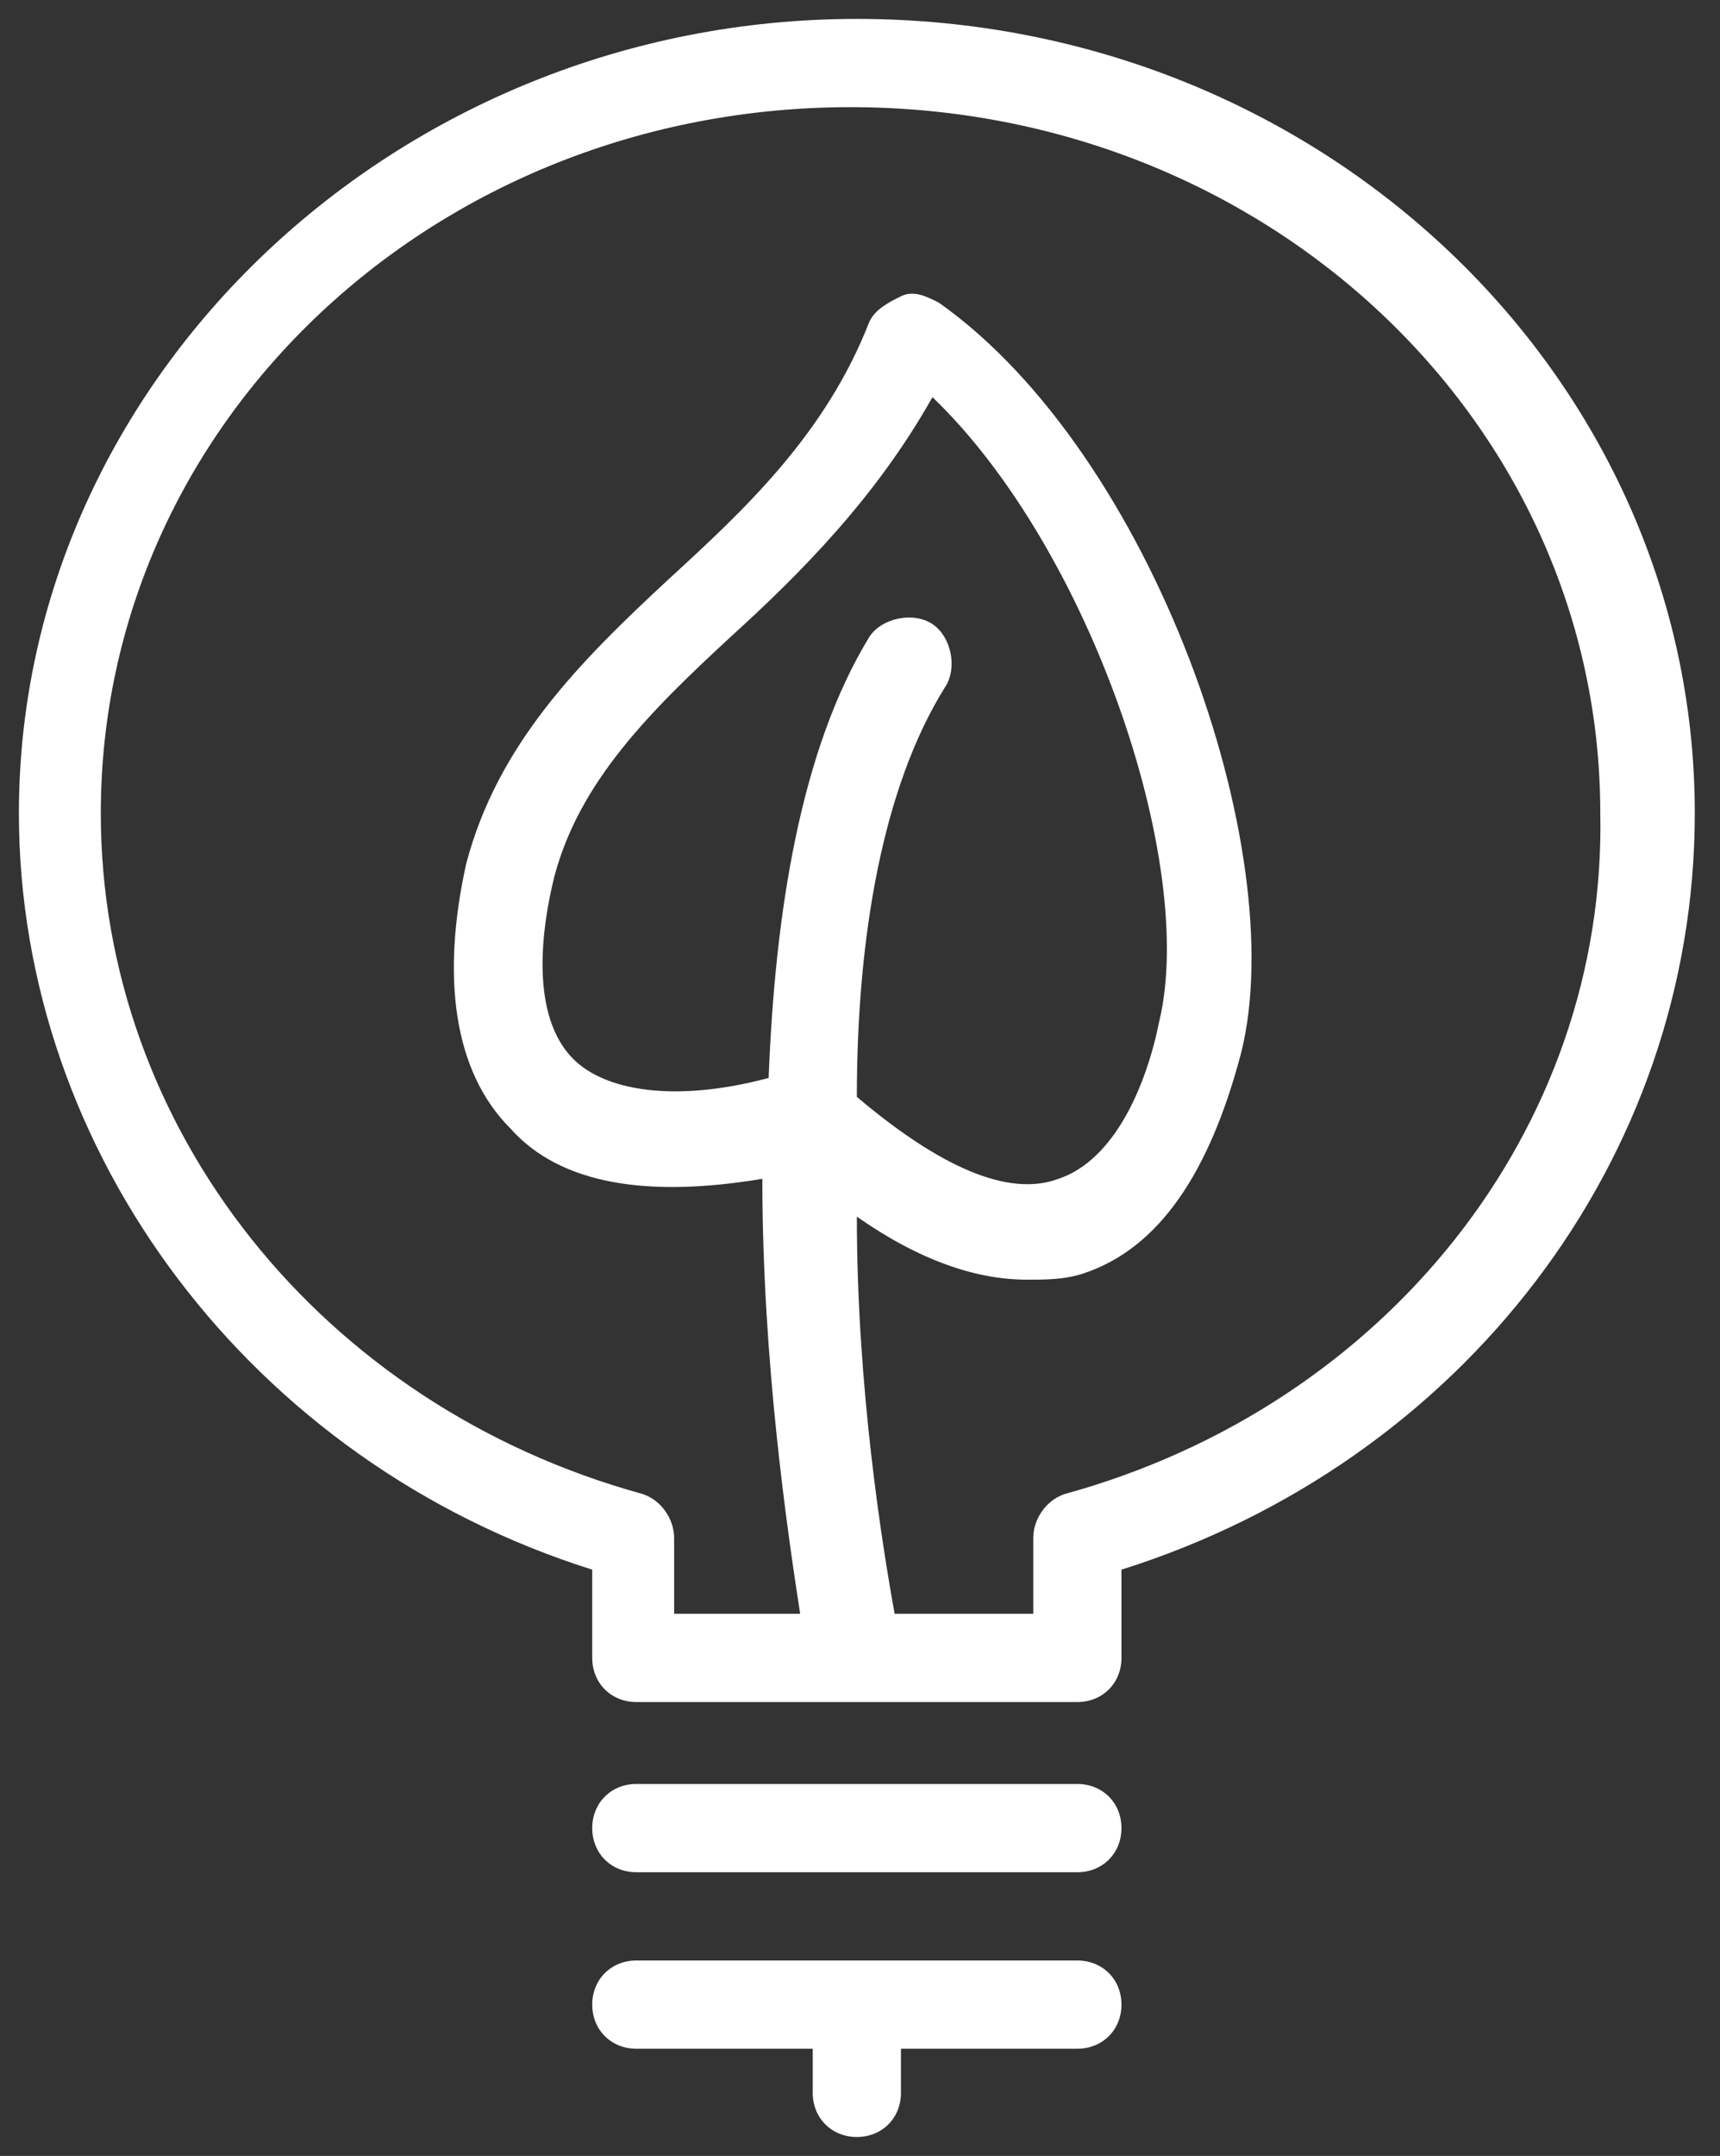 <?xml version="1.0" encoding="utf-8"?>
<!-- Generator: Adobe Illustrator 23.0.3, SVG Export Plug-In . SVG Version: 6.00 Build 0)  -->
<svg version="1.1" id="Layer_1" xmlns="http://www.w3.org/2000/svg" xmlns:xlink="http://www.w3.org/1999/xlink" x="0px" y="0px"
	 viewBox="0 0 27.3 34.2" style="enable-background:new 0 0 27.3 34.2;" xml:space="preserve">
<rect x="0" y="0" width="27.3" height="34.2" fill="#333333" stroke="none"/>
<style type="text/css">
	.st0{fill:#FFFFFF;}
</style>
<g>
	<path class="st0" d="M17.1,28.3h-7c-0.4,0-0.7,0.3-0.7,0.7s0.3,0.7,0.7,0.7h7c0.4,0,0.7-0.3,0.7-0.7S17.5,28.3,17.1,28.3z"/>
	<path class="st0" d="M17.1,31.1h-7c-0.4,0-0.7,0.3-0.7,0.7s0.3,0.7,0.7,0.7h2.8v0.7c0,0.4,0.3,0.7,0.7,0.7s0.7-0.3,0.7-0.7v-0.7
		h2.8c0.4,0,0.7-0.3,0.7-0.7S17.5,31.1,17.1,31.1z"/>
	<path class="st0" d="M13.6,0.3C6.3,0.3,0.3,6,0.3,12.9c0,5.4,3.7,10.3,9.1,12v1.4c0,0.4,0.3,0.7,0.7,0.7h7c0.4,0,0.7-0.3,0.7-0.7
		v-1.4c5.4-1.7,9.1-6.5,9.1-12C26.9,6,21,0.3,13.6,0.3z M16.9,23.7c-0.3,0.1-0.5,0.4-0.5,0.7v1.2h-2.2c-0.2-1.1-0.6-3.6-0.6-6.3
		c1,0.7,1.9,1,2.7,1c0.3,0,0.6,0,0.9-0.1c1.2-0.4,2-1.6,2.5-3.5c0.8-3.2-1.4-9.5-4.8-11.9c-0.2-0.1-0.4-0.2-0.6-0.1
		c-0.2,0.1-0.4,0.2-0.5,0.4c-0.7,1.8-2,3-3.2,4.1c-1.4,1.3-2.7,2.6-3.2,4.5v0c-0.4,1.8-0.2,3.3,0.7,4.2c0.8,0.9,2.2,1.1,4,0.8
		c0,2.9,0.4,5.6,0.6,6.9h-2v-1.2c0-0.3-0.2-0.6-0.5-0.7c-5.1-1.4-8.6-5.8-8.6-10.8c0-6.2,5.3-11.2,11.9-11.2s11.9,5,11.9,11.2
		C25.5,17.9,22,22.3,16.9,23.7z M9.1,16.8c-0.7-0.7-0.5-2.1-0.3-2.9c0.4-1.5,1.5-2.6,2.8-3.8c1.1-1,2.3-2.2,3.2-3.8
		c2.5,2.4,4.2,7.4,3.6,9.9c-0.2,1-0.7,2.2-1.6,2.5c-0.8,0.3-1.9-0.2-3.2-1.3c0-2.5,0.4-4.9,1.4-6.5c0.2-0.3,0.1-0.8-0.2-1
		c-0.3-0.2-0.8-0.1-1,0.2c-1.1,1.8-1.5,4.4-1.6,7C10.7,17.5,9.6,17.3,9.1,16.8z"/>
</g>
</svg>
